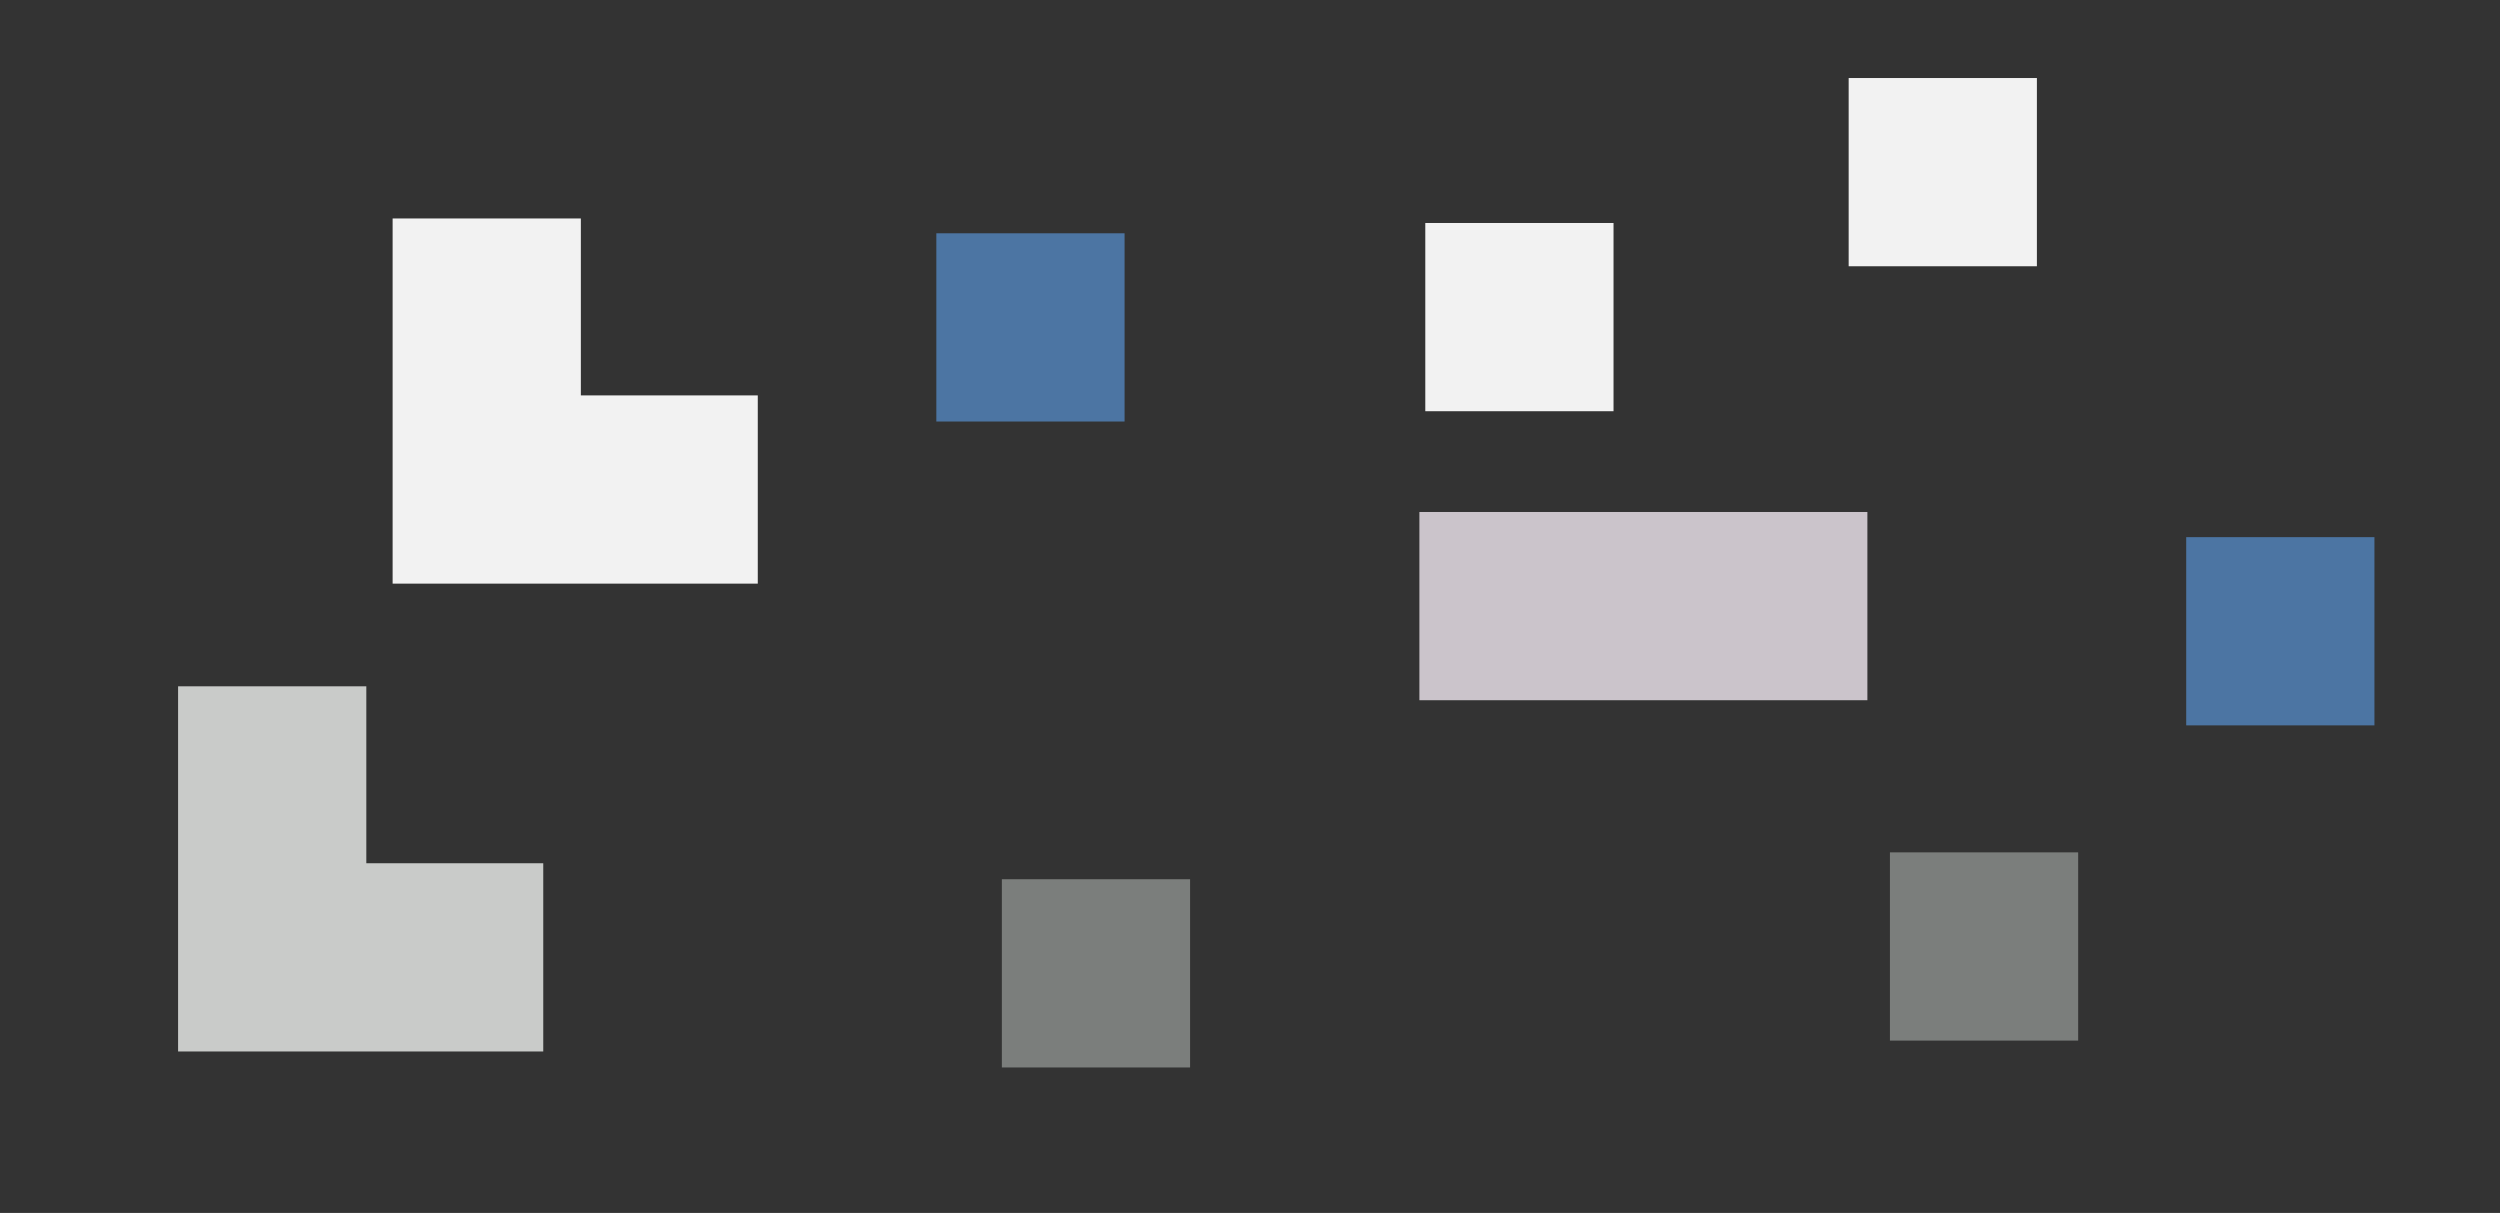 <?xml version="1.0" encoding="UTF-8"?>
<svg version="1.1" viewBox="0 0 660.95 320.68" xmlns="http://www.w3.org/2000/svg">
 <rect x="0" y="0" width="660.95" height="320.68" fill="#333333" stroke="none"/>
 <g transform="translate(200.45 -423.2)" style="display:none">
  <rect x="-485.71" y="-488.57" width="1942.9" height="1725.7" rx="2.778" ry="2.778" style="color:#000000;display:inline;fill:#fff"/>
 </g>
 <rect x="247.55" y="61.676" width="49.764" height="49.764" style="color:#000000;fill:#4c75a3"/>
 <rect x="577.99" y="142.01" width="49.764" height="49.764" style="color:#000000;fill:#4c75a3"/>
 <rect x="488.75" y="20.629" width="49.764" height="49.764" style="color:#000000;fill:#f2f2f2"/>
 <path d="m103.8 154.3v-96.543h49.764v46.779h46.777v49.764h-46.777z" style="color:#000000;fill:#f2f2f2"/>
 <path d="m47.084 277.99v-96.543h49.764v46.779h46.777v49.764h-46.777z" style="color:#000000;fill:#c9cbc9"/>
 <rect x="264.87" y="232.45" width="49.764" height="49.764" style="color:#000000;fill:#7b7e7c"/>
 <rect x="499.66" y="225.35" width="49.764" height="49.764" style="color:#000000;fill:#7b7e7c"/>
 <rect x="375.26" y="135.36" width="118.44" height="49.764" style="color:#000000;fill:#cbc4cb"/>
 <rect x="376.82" y="58.954" width="49.764" height="49.764" style="color:#000000;fill:#f2f2f2"/>
</svg>
